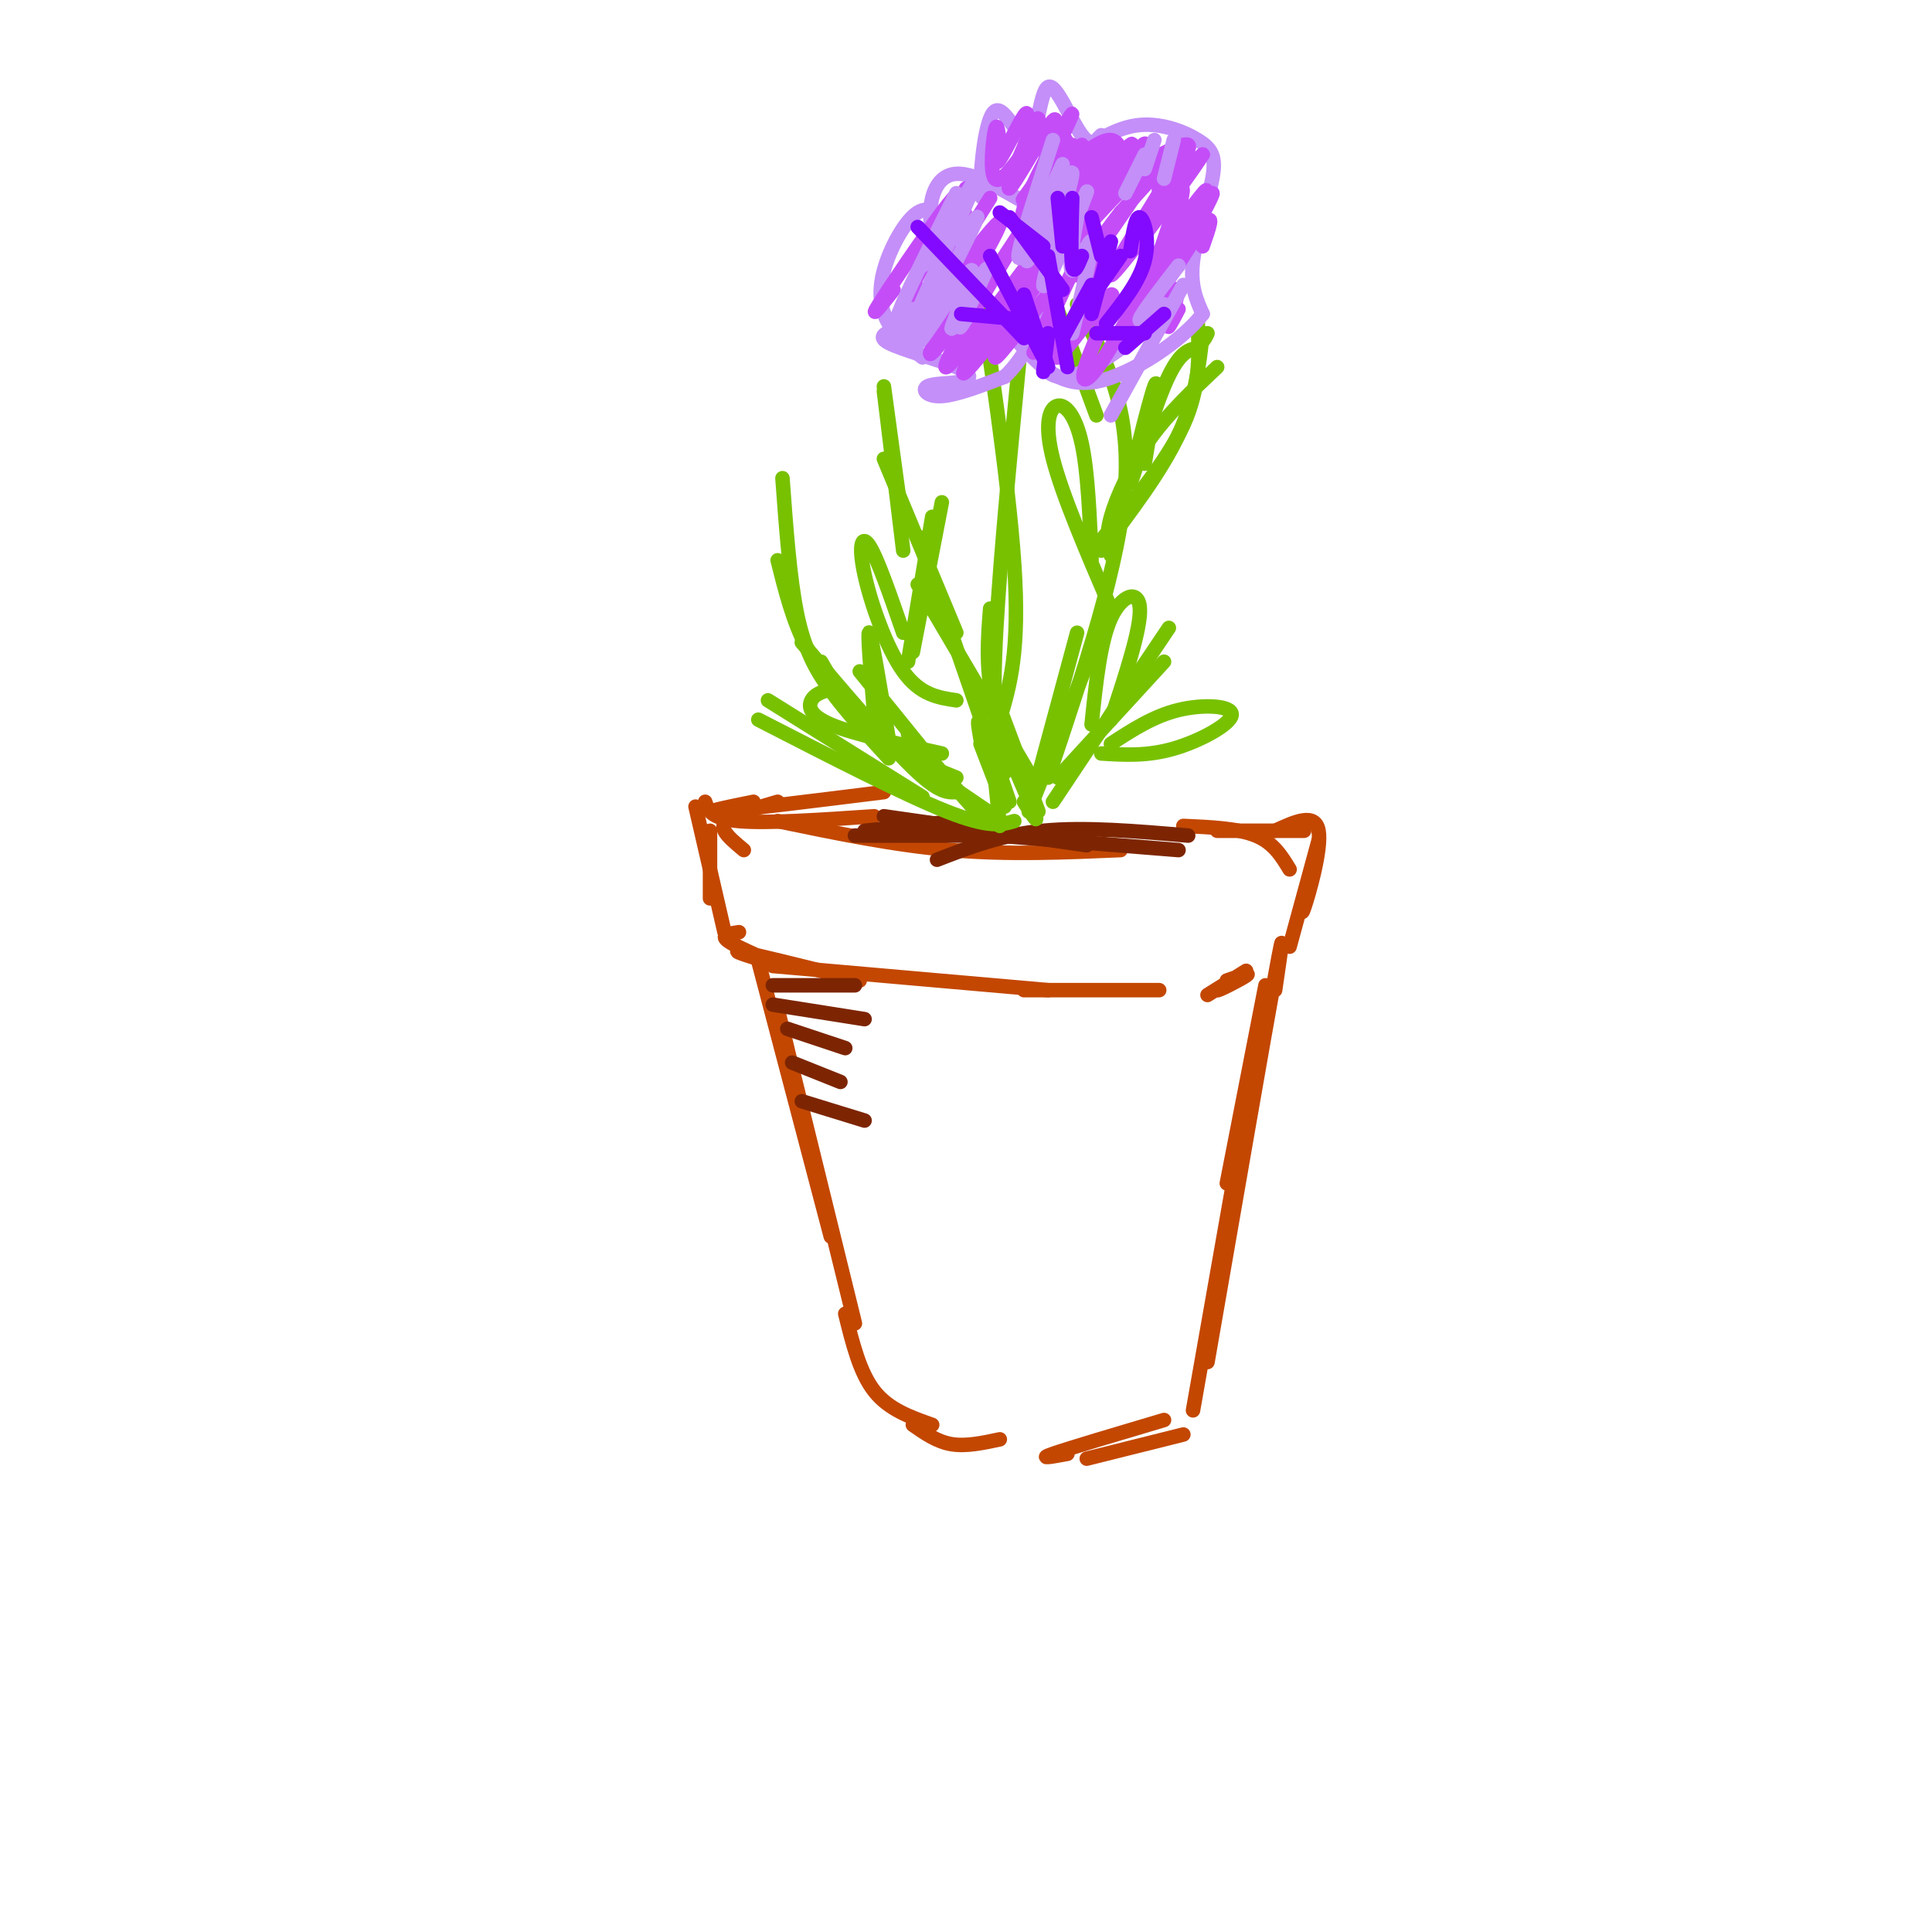 <svg viewBox='0 0 400 400' version='1.1' xmlns='http://www.w3.org/2000/svg' xmlns:xlink='http://www.w3.org/1999/xlink'><g fill='none' stroke='rgb(195,71,1)' stroke-width='3' stroke-linecap='round' stroke-linejoin='round'><path d='M147,172c0.000,0.000 0.000,14.000 0,14'/><path d='M144,167c0.000,0.000 6.000,26.000 6,26'/><path d='M146,166c0.583,1.750 1.167,3.500 7,4c5.833,0.500 16.917,-0.250 28,-1'/><path d='M161,170c12.083,2.500 24.167,5.000 36,6c11.833,1.000 23.417,0.500 35,0'/><path d='M252,172c0.000,0.000 18.000,0.000 18,0'/><path d='M264,172c4.156,-1.911 8.311,-3.822 9,0c0.689,3.822 -2.089,13.378 -3,16c-0.911,2.622 0.044,-1.689 1,-6'/><path d='M273,174c0.000,0.000 -6.000,22.000 -6,22'/><path d='M153,193c-2.077,0.298 -4.155,0.595 -2,2c2.155,1.405 8.542,3.917 8,4c-0.542,0.083 -8.012,-2.262 -6,-2c2.012,0.262 13.506,3.131 25,6'/><path d='M160,200c0.000,0.000 57.000,5.000 57,5'/><path d='M212,205c0.000,0.000 28.000,0.000 28,0'/><path d='M254,203c2.595,-0.911 5.190,-1.821 4,-1c-1.190,0.821 -6.167,3.375 -6,3c0.167,-0.375 5.476,-3.679 6,-4c0.524,-0.321 -3.738,2.339 -8,5'/><path d='M157,199c0.000,0.000 15.000,57.000 15,57'/><path d='M163,217c-1.667,-6.750 -3.333,-13.500 -1,-4c2.333,9.500 8.667,35.250 15,61'/><path d='M175,272c1.500,6.083 3.000,12.167 6,16c3.000,3.833 7.500,5.417 12,7'/><path d='M189,295c2.500,1.750 5.000,3.500 8,4c3.000,0.500 6.500,-0.250 10,-1'/><path d='M262,204c0.000,0.000 -8.000,41.000 -8,41'/><path d='M264,205c1.167,-7.917 2.333,-15.833 0,-3c-2.333,12.833 -8.167,46.417 -14,80'/><path d='M259,224c0.000,0.000 -12.000,68.000 -12,68'/><path d='M245,297c0.000,0.000 -20.000,5.000 -20,5'/><path d='M221,301c-3.167,0.583 -6.333,1.167 -3,0c3.333,-1.167 13.167,-4.083 23,-7'/><path d='M154,176c-1.711,-1.422 -3.422,-2.844 -4,-4c-0.578,-1.156 -0.022,-2.044 2,-3c2.022,-0.956 5.511,-1.978 9,-3'/><path d='M156,166c-5.750,1.167 -11.500,2.333 -7,2c4.500,-0.333 19.250,-2.167 34,-4'/><path d='M245,171c5.667,0.250 11.333,0.500 15,2c3.667,1.500 5.333,4.250 7,7'/></g>
<g fill='none' stroke='rgb(125,37,2)' stroke-width='3' stroke-linecap='round' stroke-linejoin='round'><path d='M179,172c0.000,0.000 19.000,-2.000 19,-2'/><path d='M177,173c0.000,0.000 36.000,0.000 36,0'/><path d='M183,169c0.000,0.000 42.000,6.000 42,6'/><path d='M194,172c0.000,0.000 50.000,4.000 50,4'/><path d='M246,173c-10.667,-0.917 -21.333,-1.833 -30,-1c-8.667,0.833 -15.333,3.417 -22,6'/><path d='M160,204c0.000,0.000 17.000,0.000 17,0'/><path d='M160,208c0.000,0.000 19.000,3.000 19,3'/><path d='M163,213c0.000,0.000 12.000,4.000 12,4'/><path d='M164,220c0.000,0.000 10.000,4.000 10,4'/><path d='M166,228c0.000,0.000 13.000,4.000 13,4'/></g>
<g fill='none' stroke='rgb(120,193,1)' stroke-width='3' stroke-linecap='round' stroke-linejoin='round'><path d='M207,171c0.000,0.000 -1.000,-10.000 -1,-10'/><path d='M208,167c0.000,0.000 -5.000,-13.000 -5,-13'/><path d='M208,164c-2.083,-6.083 -4.167,-12.167 -5,-14c-0.833,-1.833 -0.417,0.583 0,3'/><path d='M209,166c0.000,0.000 -19.000,-55.000 -19,-55'/><path d='M214,168c0.000,0.000 -3.000,-10.000 -3,-10'/><path d='M215,168c0.000,0.000 -9.000,-24.000 -9,-24'/><path d='M213,160c0.000,0.000 -23.000,-39.000 -23,-39'/><path d='M198,131c0.000,0.000 -15.000,-36.000 -15,-36'/><path d='M186,102c0.000,0.000 -3.000,-22.000 -3,-22'/><path d='M183,81c0.000,0.000 4.000,33.000 4,33'/><path d='M203,169c0.000,0.000 -15.000,-17.000 -15,-17'/><path d='M195,160c0.000,0.000 -17.000,-21.000 -17,-21'/><path d='M198,164c-1.833,0.083 -3.667,0.167 -9,-5c-5.333,-5.167 -14.167,-15.583 -23,-26'/><path d='M178,148c-4.083,-4.333 -8.167,-8.667 -11,-14c-2.833,-5.333 -4.417,-11.667 -6,-18'/><path d='M162,99c0.756,10.356 1.511,20.711 3,28c1.489,7.289 3.711,11.511 7,16c3.289,4.489 7.644,9.244 12,14'/><path d='M170,137c3.167,5.500 6.333,11.000 11,15c4.667,4.000 10.833,6.500 17,9'/><path d='M206,169c0.000,0.000 -28.000,-19.000 -28,-19'/><path d='M159,145c0.000,0.000 32.000,20.000 32,20'/><path d='M157,149c15.083,7.750 30.167,15.500 39,19c8.833,3.500 11.417,2.750 14,2'/><path d='M212,166c1.711,2.711 3.422,5.422 2,2c-1.422,-3.422 -5.978,-12.978 -8,-21c-2.022,-8.022 -1.511,-14.511 -1,-21'/><path d='M208,160c-1.250,-4.917 -2.500,-9.833 -2,-24c0.500,-14.167 2.750,-37.583 5,-61'/><path d='M205,71c-1.689,-9.733 -3.378,-19.467 -2,-10c1.378,9.467 5.822,38.133 7,56c1.178,17.867 -0.911,24.933 -3,32'/><path d='M213,168c0.000,0.000 10.000,-37.000 10,-37'/><path d='M213,168c0.000,0.000 13.000,-33.000 13,-33'/><path d='M217,161c7.500,-22.333 15.000,-44.667 16,-61c1.000,-16.333 -4.500,-26.667 -10,-37'/><path d='M213,48c0.000,0.000 14.000,38.000 14,38'/><path d='M218,166c0.000,0.000 16.000,-24.000 16,-24'/><path d='M219,161c0.000,0.000 22.000,-24.000 22,-24'/><path d='M232,146c-1.833,2.333 -3.667,4.667 -2,2c1.667,-2.667 6.833,-10.333 12,-18'/><path d='M237,96c1.577,-9.571 3.155,-19.143 2,-16c-1.155,3.143 -5.042,19.000 -5,20c0.042,1.000 4.012,-12.857 7,-20c2.988,-7.143 4.994,-7.571 7,-8'/><path d='M248,72c1.500,-1.833 1.750,-2.417 2,-3'/><path d='M249,69c-0.750,6.750 -1.500,13.500 -5,21c-3.500,7.500 -9.750,15.750 -16,24'/><path d='M230,115c-0.578,-1.933 -1.156,-3.867 0,-8c1.156,-4.133 4.044,-10.467 8,-16c3.956,-5.533 8.978,-10.267 14,-15'/><path d='M248,67c0.250,6.667 0.500,13.333 -3,21c-3.500,7.667 -10.750,16.333 -18,25'/><path d='M226,116c-0.381,-9.095 -0.762,-18.190 -2,-24c-1.238,-5.810 -3.333,-8.333 -5,-8c-1.667,0.333 -2.905,3.524 -1,11c1.905,7.476 6.952,19.238 12,31'/><path d='M188,137c0.000,0.000 5.000,-30.000 5,-30'/><path d='M195,104c0.000,0.000 -6.000,31.000 -6,31'/><path d='M187,131c-2.673,-7.726 -5.345,-15.452 -7,-18c-1.655,-2.548 -2.292,0.083 -1,6c1.292,5.917 4.512,15.119 8,20c3.488,4.881 7.244,5.440 11,6'/><path d='M181,148c-0.750,-8.917 -1.500,-17.833 -1,-17c0.500,0.833 2.250,11.417 4,22'/><path d='M171,143c-1.200,0.422 -2.400,0.844 -3,2c-0.600,1.156 -0.600,3.044 4,5c4.600,1.956 13.800,3.978 23,6'/><path d='M230,154c4.405,-2.869 8.810,-5.738 14,-7c5.190,-1.262 11.167,-0.917 11,1c-0.167,1.917 -6.476,5.405 -12,7c-5.524,1.595 -10.262,1.298 -15,1'/><path d='M230,149c3.111,-9.444 6.222,-18.889 6,-23c-0.222,-4.111 -3.778,-2.889 -6,2c-2.222,4.889 -3.111,13.444 -4,22'/></g>
<g fill='none' stroke='rgb(196,143,248)' stroke-width='3' stroke-linecap='round' stroke-linejoin='round'><path d='M214,43c-5.667,-3.333 -11.333,-6.667 -15,-7c-3.667,-0.333 -5.333,2.333 -6,5c-0.667,2.667 -0.333,5.333 0,8'/><path d='M197,47c-2.179,-2.339 -4.357,-4.679 -7,-3c-2.643,1.679 -5.750,7.375 -7,12c-1.250,4.625 -0.643,8.179 1,11c1.643,2.821 4.321,4.911 7,7'/><path d='M186,68c-2.343,0.791 -4.685,1.581 -2,3c2.685,1.419 10.399,3.466 14,5c3.601,1.534 3.089,2.556 1,3c-2.089,0.444 -5.755,0.312 -7,1c-1.245,0.688 -0.070,2.197 3,2c3.070,-0.197 8.035,-2.098 13,-4'/><path d='M208,78c4.000,-3.667 7.500,-10.833 11,-18'/><path d='M220,47c-2.167,-1.417 -4.333,-2.833 -3,-6c1.333,-3.167 6.167,-8.083 11,-13'/><path d='M220,34c4.994,-3.596 9.987,-7.193 15,-8c5.013,-0.807 10.045,1.175 13,3c2.955,1.825 3.834,3.491 3,8c-0.834,4.509 -3.381,11.860 -4,17c-0.619,5.140 0.691,8.070 2,11'/><path d='M249,65c-3.867,5.178 -14.533,12.622 -22,14c-7.467,1.378 -11.733,-3.311 -16,-8'/><path d='M213,71c1.833,3.833 3.667,7.667 8,7c4.333,-0.667 11.167,-5.833 18,-11'/><path d='M205,37c-0.993,2.950 -1.985,5.900 -2,2c-0.015,-3.900 0.949,-14.650 3,-16c2.051,-1.350 5.189,6.700 7,6c1.811,-0.700 2.295,-10.150 4,-11c1.705,-0.850 4.630,6.900 7,10c2.370,3.100 4.185,1.550 6,0'/><path d='M230,28c1.333,1.333 1.667,4.667 2,8'/></g>
<g fill='none' stroke='rgb(196,77,248)' stroke-width='3' stroke-linecap='round' stroke-linejoin='round'><path d='M200,45c-0.375,-1.446 -0.750,-2.893 -1,-4c-0.250,-1.107 -0.375,-1.875 -4,3c-3.625,4.875 -10.750,15.393 -13,19c-2.250,3.607 0.375,0.304 3,-3'/><path d='M200,39c-5.750,10.250 -11.500,20.500 -13,24c-1.500,3.500 1.250,0.250 4,-3'/><path d='M205,41c-9.292,14.768 -18.583,29.536 -16,27c2.583,-2.536 17.042,-22.375 18,-22c0.958,0.375 -11.583,20.964 -14,26c-2.417,5.036 5.292,-5.482 13,-16'/><path d='M206,56c4.790,-6.865 10.264,-16.027 6,-9c-4.264,7.027 -18.267,30.244 -16,29c2.267,-1.244 20.803,-26.950 22,-28c1.197,-1.050 -14.944,22.557 -18,28c-3.056,5.443 6.972,-7.279 17,-20'/><path d='M217,56c3.788,-5.311 4.758,-8.589 1,-3c-3.758,5.589 -12.242,20.043 -12,21c0.242,0.957 9.212,-11.584 12,-14c2.788,-2.416 -0.606,5.292 -4,13'/><path d='M224,52c-4.083,8.667 -8.167,17.333 -9,20c-0.833,2.667 1.583,-0.667 4,-4'/><path d='M228,55c-5.205,9.891 -10.409,19.781 -9,19c1.409,-0.781 9.433,-12.234 11,-13c1.567,-0.766 -3.322,9.156 -5,14c-1.678,4.844 -0.144,4.612 3,0c3.144,-4.612 7.898,-13.603 9,-15c1.102,-1.397 -1.449,4.802 -4,11'/><path d='M233,71c1.726,-1.238 8.042,-9.833 10,-11c1.958,-1.167 -0.440,5.095 -1,7c-0.560,1.905 0.720,-0.548 2,-3'/><path d='M244,44c0.750,-3.500 1.500,-7.000 0,-3c-1.500,4.000 -5.250,15.500 -9,27'/><path d='M249,51c1.341,-3.822 2.682,-7.644 0,-4c-2.682,3.644 -9.387,14.753 -8,12c1.387,-2.753 10.867,-19.367 10,-19c-0.867,0.367 -12.079,17.714 -13,19c-0.921,1.286 8.451,-13.490 11,-18c2.549,-4.510 -1.726,1.245 -6,7'/><path d='M243,48c-2.333,3.000 -5.167,7.000 -8,11'/><path d='M218,32c1.844,-2.200 3.689,-4.400 2,-2c-1.689,2.400 -6.911,9.400 -8,11c-1.089,1.600 1.956,-2.200 5,-6'/><path d='M220,28c1.511,-3.178 3.022,-6.356 1,-3c-2.022,3.356 -7.578,13.244 -9,18c-1.422,4.756 1.289,4.378 4,4'/><path d='M224,30c0.000,0.000 -7.000,15.000 -7,15'/><path d='M224,32c2.250,-1.583 4.500,-3.167 6,-3c1.500,0.167 2.250,2.083 3,4'/><path d='M237,33c-3.393,2.256 -6.786,4.512 -4,3c2.786,-1.512 11.750,-6.792 13,-6c1.250,0.792 -5.214,7.655 -6,9c-0.786,1.345 4.107,-2.827 9,-7'/><path d='M249,32c-3.881,6.131 -18.083,24.958 -19,25c-0.917,0.042 11.452,-18.702 14,-24c2.548,-5.298 -4.726,2.851 -12,11'/><path d='M232,44c-4.960,6.219 -11.361,16.267 -8,12c3.361,-4.267 16.483,-22.848 15,-23c-1.483,-0.152 -17.573,18.124 -18,18c-0.427,-0.124 14.808,-18.649 16,-21c1.192,-2.351 -11.659,11.471 -16,16c-4.341,4.529 -0.170,-0.236 4,-5'/><path d='M225,41c3.725,-4.317 11.039,-12.609 9,-11c-2.039,1.609 -13.430,13.119 -14,13c-0.570,-0.119 9.682,-11.867 10,-13c0.318,-1.133 -9.299,8.349 -10,9c-0.701,0.651 7.514,-7.528 10,-9c2.486,-1.472 -0.757,3.764 -4,9'/><path d='M226,39c-0.667,1.500 -0.333,0.750 0,0'/><path d='M212,27c0.556,-2.333 1.111,-4.667 0,-3c-1.111,1.667 -3.889,7.333 -5,9c-1.111,1.667 -0.556,-0.667 0,-3'/><path d='M207,30c-0.267,-2.533 -0.533,-5.067 -1,-3c-0.467,2.067 -1.133,8.733 0,10c1.133,1.267 4.067,-2.867 7,-7'/><path d='M214,29c0.858,-3.237 1.716,-6.473 0,-3c-1.716,3.473 -6.004,13.656 -5,13c1.004,-0.656 7.302,-12.151 9,-14c1.698,-1.849 -1.205,5.948 -2,10c-0.795,4.052 0.517,4.360 2,2c1.483,-2.360 3.138,-7.389 4,-7c0.862,0.389 0.931,6.194 1,12'/><path d='M223,42c0.000,3.500 -0.500,6.250 -1,9'/></g>
<g fill='none' stroke='rgb(196,143,248)' stroke-width='3' stroke-linecap='round' stroke-linejoin='round'><path d='M197,44c0.000,0.000 -6.000,11.000 -6,11'/><path d='M198,40c-5.250,10.500 -10.500,21.000 -12,25c-1.500,4.000 0.750,1.500 3,-1'/><path d='M199,42c2.267,-3.933 4.533,-7.867 2,-2c-2.533,5.867 -9.867,21.533 -12,27c-2.133,5.467 0.933,0.733 4,-4'/><path d='M199,50c2.474,-4.033 4.949,-8.066 2,-2c-2.949,6.066 -11.321,22.230 -11,23c0.321,0.770 9.333,-13.856 11,-15c1.667,-1.144 -4.013,11.192 -4,12c0.013,0.808 5.718,-9.912 7,-12c1.282,-2.088 -1.859,4.456 -5,11'/><path d='M199,67c-0.667,1.667 0.167,0.333 1,-1'/><path d='M218,29c-3.167,9.833 -6.333,19.667 -7,23c-0.667,3.333 1.167,0.167 3,-3'/><path d='M220,34c-2.227,4.754 -4.454,9.509 -6,14c-1.546,4.491 -2.412,8.720 0,4c2.412,-4.720 8.100,-18.389 8,-16c-0.100,2.389 -5.988,20.835 -6,23c-0.012,2.165 5.854,-11.953 8,-17c2.146,-5.047 0.573,-1.024 -1,3'/><path d='M223,45c-0.667,3.536 -1.833,10.875 -1,11c0.833,0.125 3.667,-6.964 4,-6c0.333,0.964 -1.833,9.982 -4,19'/><path d='M237,32c0.000,0.000 -4.000,8.000 -4,8'/><path d='M239,29c0.000,0.000 -2.000,6.000 -2,6'/><path d='M243,29c0.000,0.000 -2.000,8.000 -2,8'/><path d='M244,55c-3.750,4.833 -7.500,9.667 -8,11c-0.500,1.333 2.250,-0.833 5,-3'/><path d='M245,59c0.000,0.000 -15.000,27.000 -15,27'/></g>
<g fill='none' stroke='rgb(131,10,254)' stroke-width='3' stroke-linecap='round' stroke-linejoin='round'><path d='M207,44c0.000,0.000 9.000,7.000 9,7'/><path d='M209,45c0.000,0.000 11.000,15.000 11,15'/><path d='M217,53c0.000,0.000 4.000,23.000 4,23'/><path d='M199,65c0.000,0.000 11.000,1.000 11,1'/><path d='M190,47c0.000,0.000 22.000,23.000 22,23'/><path d='M205,53c0.000,0.000 11.000,21.000 11,21'/><path d='M212,61c0.000,0.000 5.000,15.000 5,15'/><path d='M217,69c0.000,0.000 -1.000,8.000 -1,8'/><path d='M220,70c0.000,0.000 6.000,-11.000 6,-11'/><path d='M225,63c0.000,0.000 7.000,-10.000 7,-10'/><path d='M234,52c0.556,-3.667 1.111,-7.333 2,-7c0.889,0.333 2.111,4.667 1,9c-1.111,4.333 -4.556,8.667 -8,13'/><path d='M227,69c0.000,0.000 10.000,0.000 10,0'/><path d='M233,72c0.000,0.000 8.000,-7.000 8,-7'/><path d='M219,41c0.000,0.000 1.000,10.000 1,10'/><path d='M222,41c-0.167,6.000 -0.333,12.000 0,14c0.333,2.000 1.167,0.000 2,-2'/><path d='M226,45c0.000,0.000 2.000,8.000 2,8'/><path d='M230,50c0.000,0.000 -4.000,15.000 -4,15'/></g>
</svg>